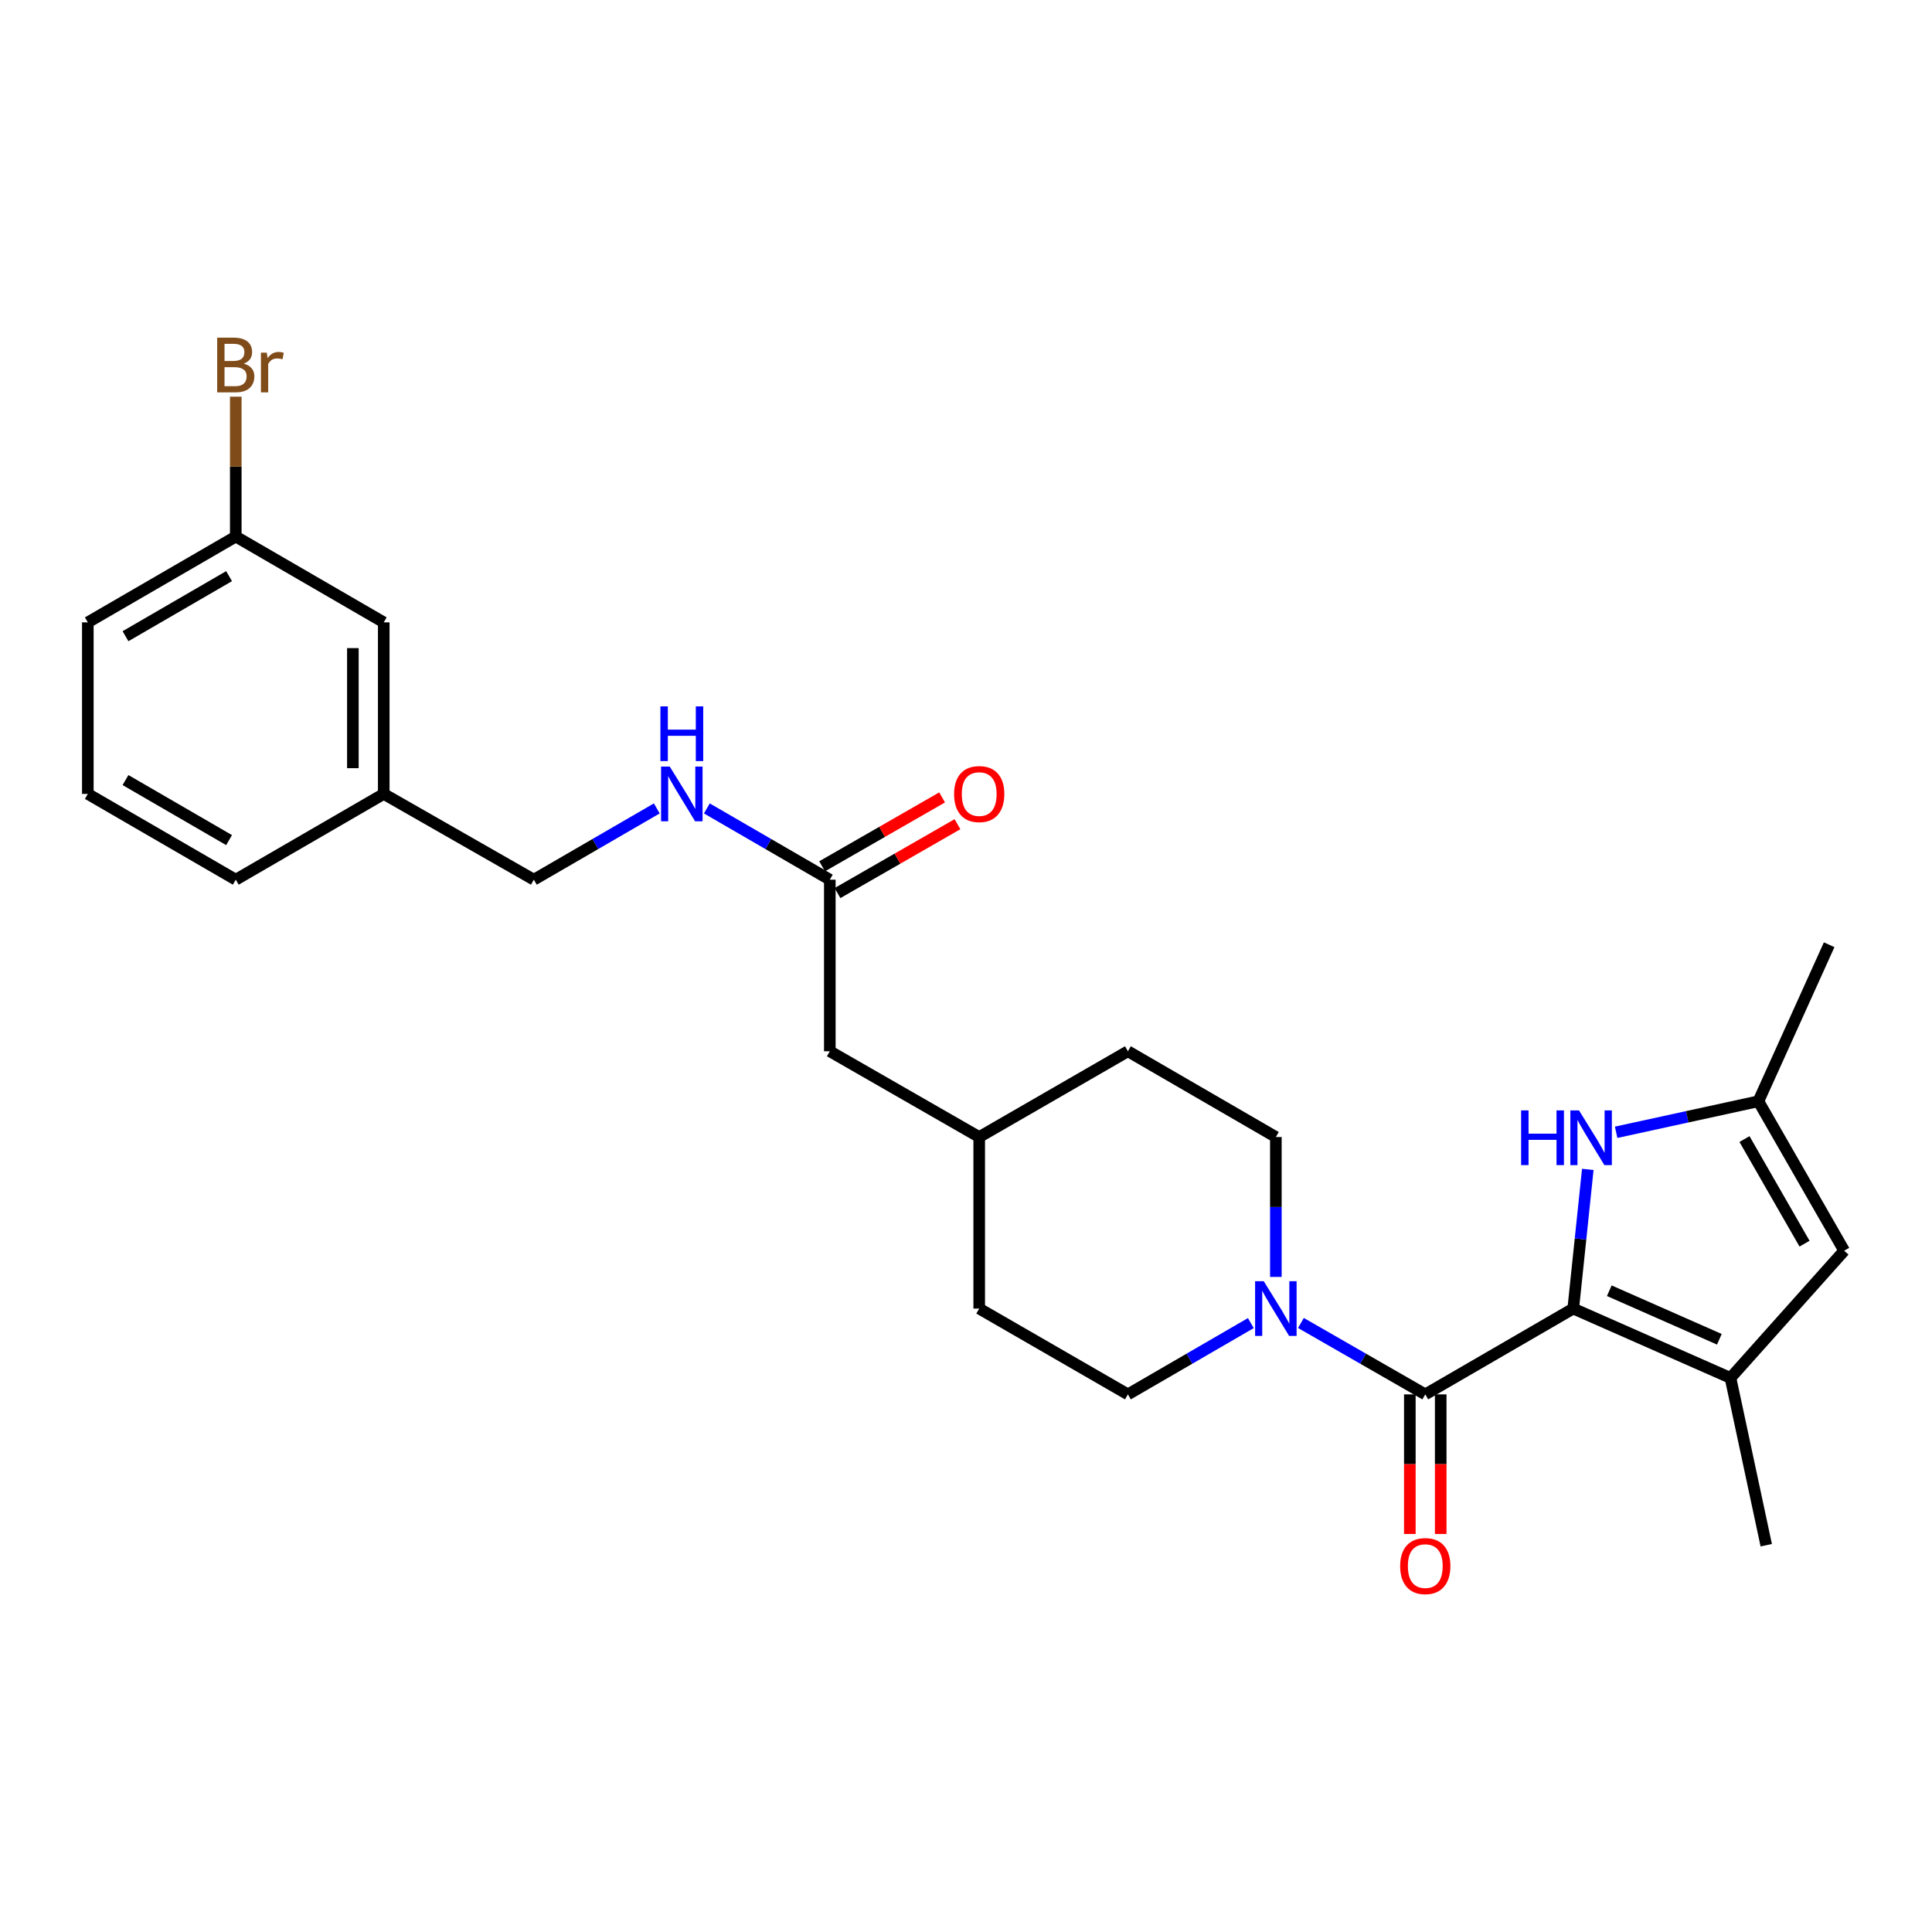 <?xml version='1.0' encoding='iso-8859-1'?>
<svg version='1.1' baseProfile='full'
              xmlns='http://www.w3.org/2000/svg'
                      xmlns:rdkit='http://www.rdkit.org/xml'
                      xmlns:xlink='http://www.w3.org/1999/xlink'
                  xml:space='preserve'
width='1000px' height='1000px' viewBox='0 0 1000 1000'>
<!-- END OF HEADER -->
<rect style='opacity:1.0;fill:#FFFFFF;stroke:none' width='1000' height='1000' x='0' y='0'> </rect>
<path class='bond-0' d='M 814.31,677.317 L 737.719,721.73' style='fill:none;fill-rule:evenodd;stroke:#000000;stroke-width:6px;stroke-linecap:butt;stroke-linejoin:miter;stroke-opacity:1' />
<path class='bond-1' d='M 814.31,677.317 L 895.695,713.215' style='fill:none;fill-rule:evenodd;stroke:#000000;stroke-width:6px;stroke-linecap:butt;stroke-linejoin:miter;stroke-opacity:1' />
<path class='bond-1' d='M 832.967,668.079 L 889.937,693.208' style='fill:none;fill-rule:evenodd;stroke:#000000;stroke-width:6px;stroke-linecap:butt;stroke-linejoin:miter;stroke-opacity:1' />
<path class='bond-2' d='M 814.31,677.317 L 818.075,641.3' style='fill:none;fill-rule:evenodd;stroke:#000000;stroke-width:6px;stroke-linecap:butt;stroke-linejoin:miter;stroke-opacity:1' />
<path class='bond-2' d='M 818.075,641.3 L 821.84,605.282' style='fill:none;fill-rule:evenodd;stroke:#0000FF;stroke-width:6px;stroke-linecap:butt;stroke-linejoin:miter;stroke-opacity:1' />
<path class='bond-3' d='M 737.719,721.73 L 705.535,703.248' style='fill:none;fill-rule:evenodd;stroke:#000000;stroke-width:6px;stroke-linecap:butt;stroke-linejoin:miter;stroke-opacity:1' />
<path class='bond-3' d='M 705.535,703.248 L 673.352,684.765' style='fill:none;fill-rule:evenodd;stroke:#0000FF;stroke-width:6px;stroke-linecap:butt;stroke-linejoin:miter;stroke-opacity:1' />
<path class='bond-7' d='M 729.728,721.73 L 729.728,757.856' style='fill:none;fill-rule:evenodd;stroke:#000000;stroke-width:6px;stroke-linecap:butt;stroke-linejoin:miter;stroke-opacity:1' />
<path class='bond-7' d='M 729.728,757.856 L 729.728,793.981' style='fill:none;fill-rule:evenodd;stroke:#FF0000;stroke-width:6px;stroke-linecap:butt;stroke-linejoin:miter;stroke-opacity:1' />
<path class='bond-7' d='M 745.71,721.73 L 745.71,757.856' style='fill:none;fill-rule:evenodd;stroke:#000000;stroke-width:6px;stroke-linecap:butt;stroke-linejoin:miter;stroke-opacity:1' />
<path class='bond-7' d='M 745.71,757.856 L 745.71,793.981' style='fill:none;fill-rule:evenodd;stroke:#FF0000;stroke-width:6px;stroke-linecap:butt;stroke-linejoin:miter;stroke-opacity:1' />
<path class='bond-4' d='M 895.695,713.215 L 954.545,647.368' style='fill:none;fill-rule:evenodd;stroke:#000000;stroke-width:6px;stroke-linecap:butt;stroke-linejoin:miter;stroke-opacity:1' />
<path class='bond-21' d='M 895.695,713.215 L 914.208,799.795' style='fill:none;fill-rule:evenodd;stroke:#000000;stroke-width:6px;stroke-linecap:butt;stroke-linejoin:miter;stroke-opacity:1' />
<path class='bond-5' d='M 836.508,586.074 L 873.325,578.044' style='fill:none;fill-rule:evenodd;stroke:#0000FF;stroke-width:6px;stroke-linecap:butt;stroke-linejoin:miter;stroke-opacity:1' />
<path class='bond-5' d='M 873.325,578.044 L 910.141,570.014' style='fill:none;fill-rule:evenodd;stroke:#000000;stroke-width:6px;stroke-linecap:butt;stroke-linejoin:miter;stroke-opacity:1' />
<path class='bond-9' d='M 660.382,660.937 L 660.382,624.732' style='fill:none;fill-rule:evenodd;stroke:#0000FF;stroke-width:6px;stroke-linecap:butt;stroke-linejoin:miter;stroke-opacity:1' />
<path class='bond-9' d='M 660.382,624.732 L 660.382,588.527' style='fill:none;fill-rule:evenodd;stroke:#000000;stroke-width:6px;stroke-linecap:butt;stroke-linejoin:miter;stroke-opacity:1' />
<path class='bond-10' d='M 647.429,684.829 L 615.615,703.28' style='fill:none;fill-rule:evenodd;stroke:#0000FF;stroke-width:6px;stroke-linecap:butt;stroke-linejoin:miter;stroke-opacity:1' />
<path class='bond-10' d='M 615.615,703.28 L 583.801,721.73' style='fill:none;fill-rule:evenodd;stroke:#000000;stroke-width:6px;stroke-linecap:butt;stroke-linejoin:miter;stroke-opacity:1' />
<path class='bond-26' d='M 954.545,647.368 L 910.141,570.014' style='fill:none;fill-rule:evenodd;stroke:#000000;stroke-width:6px;stroke-linecap:butt;stroke-linejoin:miter;stroke-opacity:1' />
<path class='bond-26' d='M 934.024,643.722 L 902.941,589.574' style='fill:none;fill-rule:evenodd;stroke:#000000;stroke-width:6px;stroke-linecap:butt;stroke-linejoin:miter;stroke-opacity:1' />
<path class='bond-22' d='M 910.141,570.014 L 946.767,489.001' style='fill:none;fill-rule:evenodd;stroke:#000000;stroke-width:6px;stroke-linecap:butt;stroke-linejoin:miter;stroke-opacity:1' />
<path class='bond-6' d='M 429.509,455.323 L 429.509,544.131' style='fill:none;fill-rule:evenodd;stroke:#000000;stroke-width:6px;stroke-linecap:butt;stroke-linejoin:miter;stroke-opacity:1' />
<path class='bond-8' d='M 429.509,455.323 L 397.686,436.879' style='fill:none;fill-rule:evenodd;stroke:#000000;stroke-width:6px;stroke-linecap:butt;stroke-linejoin:miter;stroke-opacity:1' />
<path class='bond-8' d='M 397.686,436.879 L 365.863,418.435' style='fill:none;fill-rule:evenodd;stroke:#0000FF;stroke-width:6px;stroke-linecap:butt;stroke-linejoin:miter;stroke-opacity:1' />
<path class='bond-11' d='M 433.488,462.253 L 464.537,444.427' style='fill:none;fill-rule:evenodd;stroke:#000000;stroke-width:6px;stroke-linecap:butt;stroke-linejoin:miter;stroke-opacity:1' />
<path class='bond-11' d='M 464.537,444.427 L 495.586,426.601' style='fill:none;fill-rule:evenodd;stroke:#FF0000;stroke-width:6px;stroke-linecap:butt;stroke-linejoin:miter;stroke-opacity:1' />
<path class='bond-11' d='M 425.53,448.393 L 456.58,430.567' style='fill:none;fill-rule:evenodd;stroke:#000000;stroke-width:6px;stroke-linecap:butt;stroke-linejoin:miter;stroke-opacity:1' />
<path class='bond-11' d='M 456.58,430.567 L 487.629,412.741' style='fill:none;fill-rule:evenodd;stroke:#FF0000;stroke-width:6px;stroke-linecap:butt;stroke-linejoin:miter;stroke-opacity:1' />
<path class='bond-13' d='M 339.956,418.436 L 308.138,436.88' style='fill:none;fill-rule:evenodd;stroke:#0000FF;stroke-width:6px;stroke-linecap:butt;stroke-linejoin:miter;stroke-opacity:1' />
<path class='bond-13' d='M 308.138,436.88 L 276.319,455.323' style='fill:none;fill-rule:evenodd;stroke:#000000;stroke-width:6px;stroke-linecap:butt;stroke-linejoin:miter;stroke-opacity:1' />
<path class='bond-18' d='M 660.382,588.527 L 583.801,544.131' style='fill:none;fill-rule:evenodd;stroke:#000000;stroke-width:6px;stroke-linecap:butt;stroke-linejoin:miter;stroke-opacity:1' />
<path class='bond-17' d='M 583.801,721.73 L 506.837,677.317' style='fill:none;fill-rule:evenodd;stroke:#000000;stroke-width:6px;stroke-linecap:butt;stroke-linejoin:miter;stroke-opacity:1' />
<path class='bond-12' d='M 429.509,544.131 L 506.837,588.527' style='fill:none;fill-rule:evenodd;stroke:#000000;stroke-width:6px;stroke-linecap:butt;stroke-linejoin:miter;stroke-opacity:1' />
<path class='bond-16' d='M 276.319,455.323 L 198.627,410.928' style='fill:none;fill-rule:evenodd;stroke:#000000;stroke-width:6px;stroke-linecap:butt;stroke-linejoin:miter;stroke-opacity:1' />
<path class='bond-14' d='M 198.627,322.137 L 198.627,410.928' style='fill:none;fill-rule:evenodd;stroke:#000000;stroke-width:6px;stroke-linecap:butt;stroke-linejoin:miter;stroke-opacity:1' />
<path class='bond-14' d='M 182.645,335.456 L 182.645,397.609' style='fill:none;fill-rule:evenodd;stroke:#000000;stroke-width:6px;stroke-linecap:butt;stroke-linejoin:miter;stroke-opacity:1' />
<path class='bond-15' d='M 198.627,322.137 L 122.036,277.724' style='fill:none;fill-rule:evenodd;stroke:#000000;stroke-width:6px;stroke-linecap:butt;stroke-linejoin:miter;stroke-opacity:1' />
<path class='bond-20' d='M 122.036,277.724 L 122.036,241.519' style='fill:none;fill-rule:evenodd;stroke:#000000;stroke-width:6px;stroke-linecap:butt;stroke-linejoin:miter;stroke-opacity:1' />
<path class='bond-20' d='M 122.036,241.519 L 122.036,205.313' style='fill:none;fill-rule:evenodd;stroke:#7F4C19;stroke-width:6px;stroke-linecap:butt;stroke-linejoin:miter;stroke-opacity:1' />
<path class='bond-28' d='M 122.036,277.724 L 45.455,322.137' style='fill:none;fill-rule:evenodd;stroke:#000000;stroke-width:6px;stroke-linecap:butt;stroke-linejoin:miter;stroke-opacity:1' />
<path class='bond-28' d='M 118.567,298.212 L 64.96,329.301' style='fill:none;fill-rule:evenodd;stroke:#000000;stroke-width:6px;stroke-linecap:butt;stroke-linejoin:miter;stroke-opacity:1' />
<path class='bond-25' d='M 198.627,410.928 L 122.036,455.323' style='fill:none;fill-rule:evenodd;stroke:#000000;stroke-width:6px;stroke-linecap:butt;stroke-linejoin:miter;stroke-opacity:1' />
<path class='bond-19' d='M 506.837,677.317 L 506.837,588.527' style='fill:none;fill-rule:evenodd;stroke:#000000;stroke-width:6px;stroke-linecap:butt;stroke-linejoin:miter;stroke-opacity:1' />
<path class='bond-27' d='M 583.801,544.131 L 506.837,588.527' style='fill:none;fill-rule:evenodd;stroke:#000000;stroke-width:6px;stroke-linecap:butt;stroke-linejoin:miter;stroke-opacity:1' />
<path class='bond-23' d='M 45.455,410.928 L 122.036,455.323' style='fill:none;fill-rule:evenodd;stroke:#000000;stroke-width:6px;stroke-linecap:butt;stroke-linejoin:miter;stroke-opacity:1' />
<path class='bond-23' d='M 64.957,403.76 L 118.565,434.837' style='fill:none;fill-rule:evenodd;stroke:#000000;stroke-width:6px;stroke-linecap:butt;stroke-linejoin:miter;stroke-opacity:1' />
<path class='bond-24' d='M 45.455,410.928 L 45.455,322.137' style='fill:none;fill-rule:evenodd;stroke:#000000;stroke-width:6px;stroke-linecap:butt;stroke-linejoin:miter;stroke-opacity:1' />
<path  class='atom-3' d='M 787.333 574.74
L 791.173 574.74
L 791.173 586.78
L 805.653 586.78
L 805.653 574.74
L 809.493 574.74
L 809.493 603.06
L 805.653 603.06
L 805.653 589.98
L 791.173 589.98
L 791.173 603.06
L 787.333 603.06
L 787.333 574.74
' fill='#0000FF'/>
<path  class='atom-3' d='M 817.293 574.74
L 826.573 589.74
Q 827.493 591.22, 828.973 593.9
Q 830.453 596.58, 830.533 596.74
L 830.533 574.74
L 834.293 574.74
L 834.293 603.06
L 830.413 603.06
L 820.453 586.66
Q 819.293 584.74, 818.053 582.54
Q 816.853 580.34, 816.493 579.66
L 816.493 603.06
L 812.813 603.06
L 812.813 574.74
L 817.293 574.74
' fill='#0000FF'/>
<path  class='atom-4' d='M 654.122 663.157
L 663.402 678.157
Q 664.322 679.637, 665.802 682.317
Q 667.282 684.997, 667.362 685.157
L 667.362 663.157
L 671.122 663.157
L 671.122 691.477
L 667.242 691.477
L 657.282 675.077
Q 656.122 673.157, 654.882 670.957
Q 653.682 668.757, 653.322 668.077
L 653.322 691.477
L 649.642 691.477
L 649.642 663.157
L 654.122 663.157
' fill='#0000FF'/>
<path  class='atom-8' d='M 724.719 810.601
Q 724.719 803.801, 728.079 800.001
Q 731.439 796.201, 737.719 796.201
Q 743.999 796.201, 747.359 800.001
Q 750.719 803.801, 750.719 810.601
Q 750.719 817.481, 747.319 821.401
Q 743.919 825.281, 737.719 825.281
Q 731.479 825.281, 728.079 821.401
Q 724.719 817.521, 724.719 810.601
M 737.719 822.081
Q 742.039 822.081, 744.359 819.201
Q 746.719 816.281, 746.719 810.601
Q 746.719 805.041, 744.359 802.241
Q 742.039 799.401, 737.719 799.401
Q 733.399 799.401, 731.039 802.201
Q 728.719 805.001, 728.719 810.601
Q 728.719 816.321, 731.039 819.201
Q 733.399 822.081, 737.719 822.081
' fill='#FF0000'/>
<path  class='atom-9' d='M 346.65 396.768
L 355.93 411.768
Q 356.85 413.248, 358.33 415.928
Q 359.81 418.608, 359.89 418.768
L 359.89 396.768
L 363.65 396.768
L 363.65 425.088
L 359.77 425.088
L 349.81 408.688
Q 348.65 406.768, 347.41 404.568
Q 346.21 402.368, 345.85 401.688
L 345.85 425.088
L 342.17 425.088
L 342.17 396.768
L 346.65 396.768
' fill='#0000FF'/>
<path  class='atom-9' d='M 341.83 365.616
L 345.67 365.616
L 345.67 377.656
L 360.15 377.656
L 360.15 365.616
L 363.99 365.616
L 363.99 393.936
L 360.15 393.936
L 360.15 380.856
L 345.67 380.856
L 345.67 393.936
L 341.83 393.936
L 341.83 365.616
' fill='#0000FF'/>
<path  class='atom-12' d='M 493.837 411.008
Q 493.837 404.208, 497.197 400.408
Q 500.557 396.608, 506.837 396.608
Q 513.117 396.608, 516.477 400.408
Q 519.837 404.208, 519.837 411.008
Q 519.837 417.888, 516.437 421.808
Q 513.037 425.688, 506.837 425.688
Q 500.597 425.688, 497.197 421.808
Q 493.837 417.928, 493.837 411.008
M 506.837 422.488
Q 511.157 422.488, 513.477 419.608
Q 515.837 416.688, 515.837 411.008
Q 515.837 405.448, 513.477 402.648
Q 511.157 399.808, 506.837 399.808
Q 502.517 399.808, 500.157 402.608
Q 497.837 405.408, 497.837 411.008
Q 497.837 416.728, 500.157 419.608
Q 502.517 422.488, 506.837 422.488
' fill='#FF0000'/>
<path  class='atom-21' d='M 126.176 188.214
Q 128.896 188.974, 130.256 190.654
Q 131.656 192.294, 131.656 194.734
Q 131.656 198.654, 129.136 200.894
Q 126.656 203.094, 121.936 203.094
L 112.416 203.094
L 112.416 174.774
L 120.776 174.774
Q 125.616 174.774, 128.056 176.734
Q 130.496 178.694, 130.496 182.294
Q 130.496 186.574, 126.176 188.214
M 116.216 177.974
L 116.216 186.854
L 120.776 186.854
Q 123.576 186.854, 125.016 185.734
Q 126.496 184.574, 126.496 182.294
Q 126.496 177.974, 120.776 177.974
L 116.216 177.974
M 121.936 199.894
Q 124.696 199.894, 126.176 198.574
Q 127.656 197.254, 127.656 194.734
Q 127.656 192.414, 126.016 191.254
Q 124.416 190.054, 121.336 190.054
L 116.216 190.054
L 116.216 199.894
L 121.936 199.894
' fill='#7F4C19'/>
<path  class='atom-21' d='M 138.096 182.534
L 138.536 185.374
Q 140.696 182.174, 144.216 182.174
Q 145.336 182.174, 146.856 182.574
L 146.256 185.934
Q 144.536 185.534, 143.576 185.534
Q 141.896 185.534, 140.776 186.214
Q 139.696 186.854, 138.816 188.414
L 138.816 203.094
L 135.056 203.094
L 135.056 182.534
L 138.096 182.534
' fill='#7F4C19'/>
</svg>
